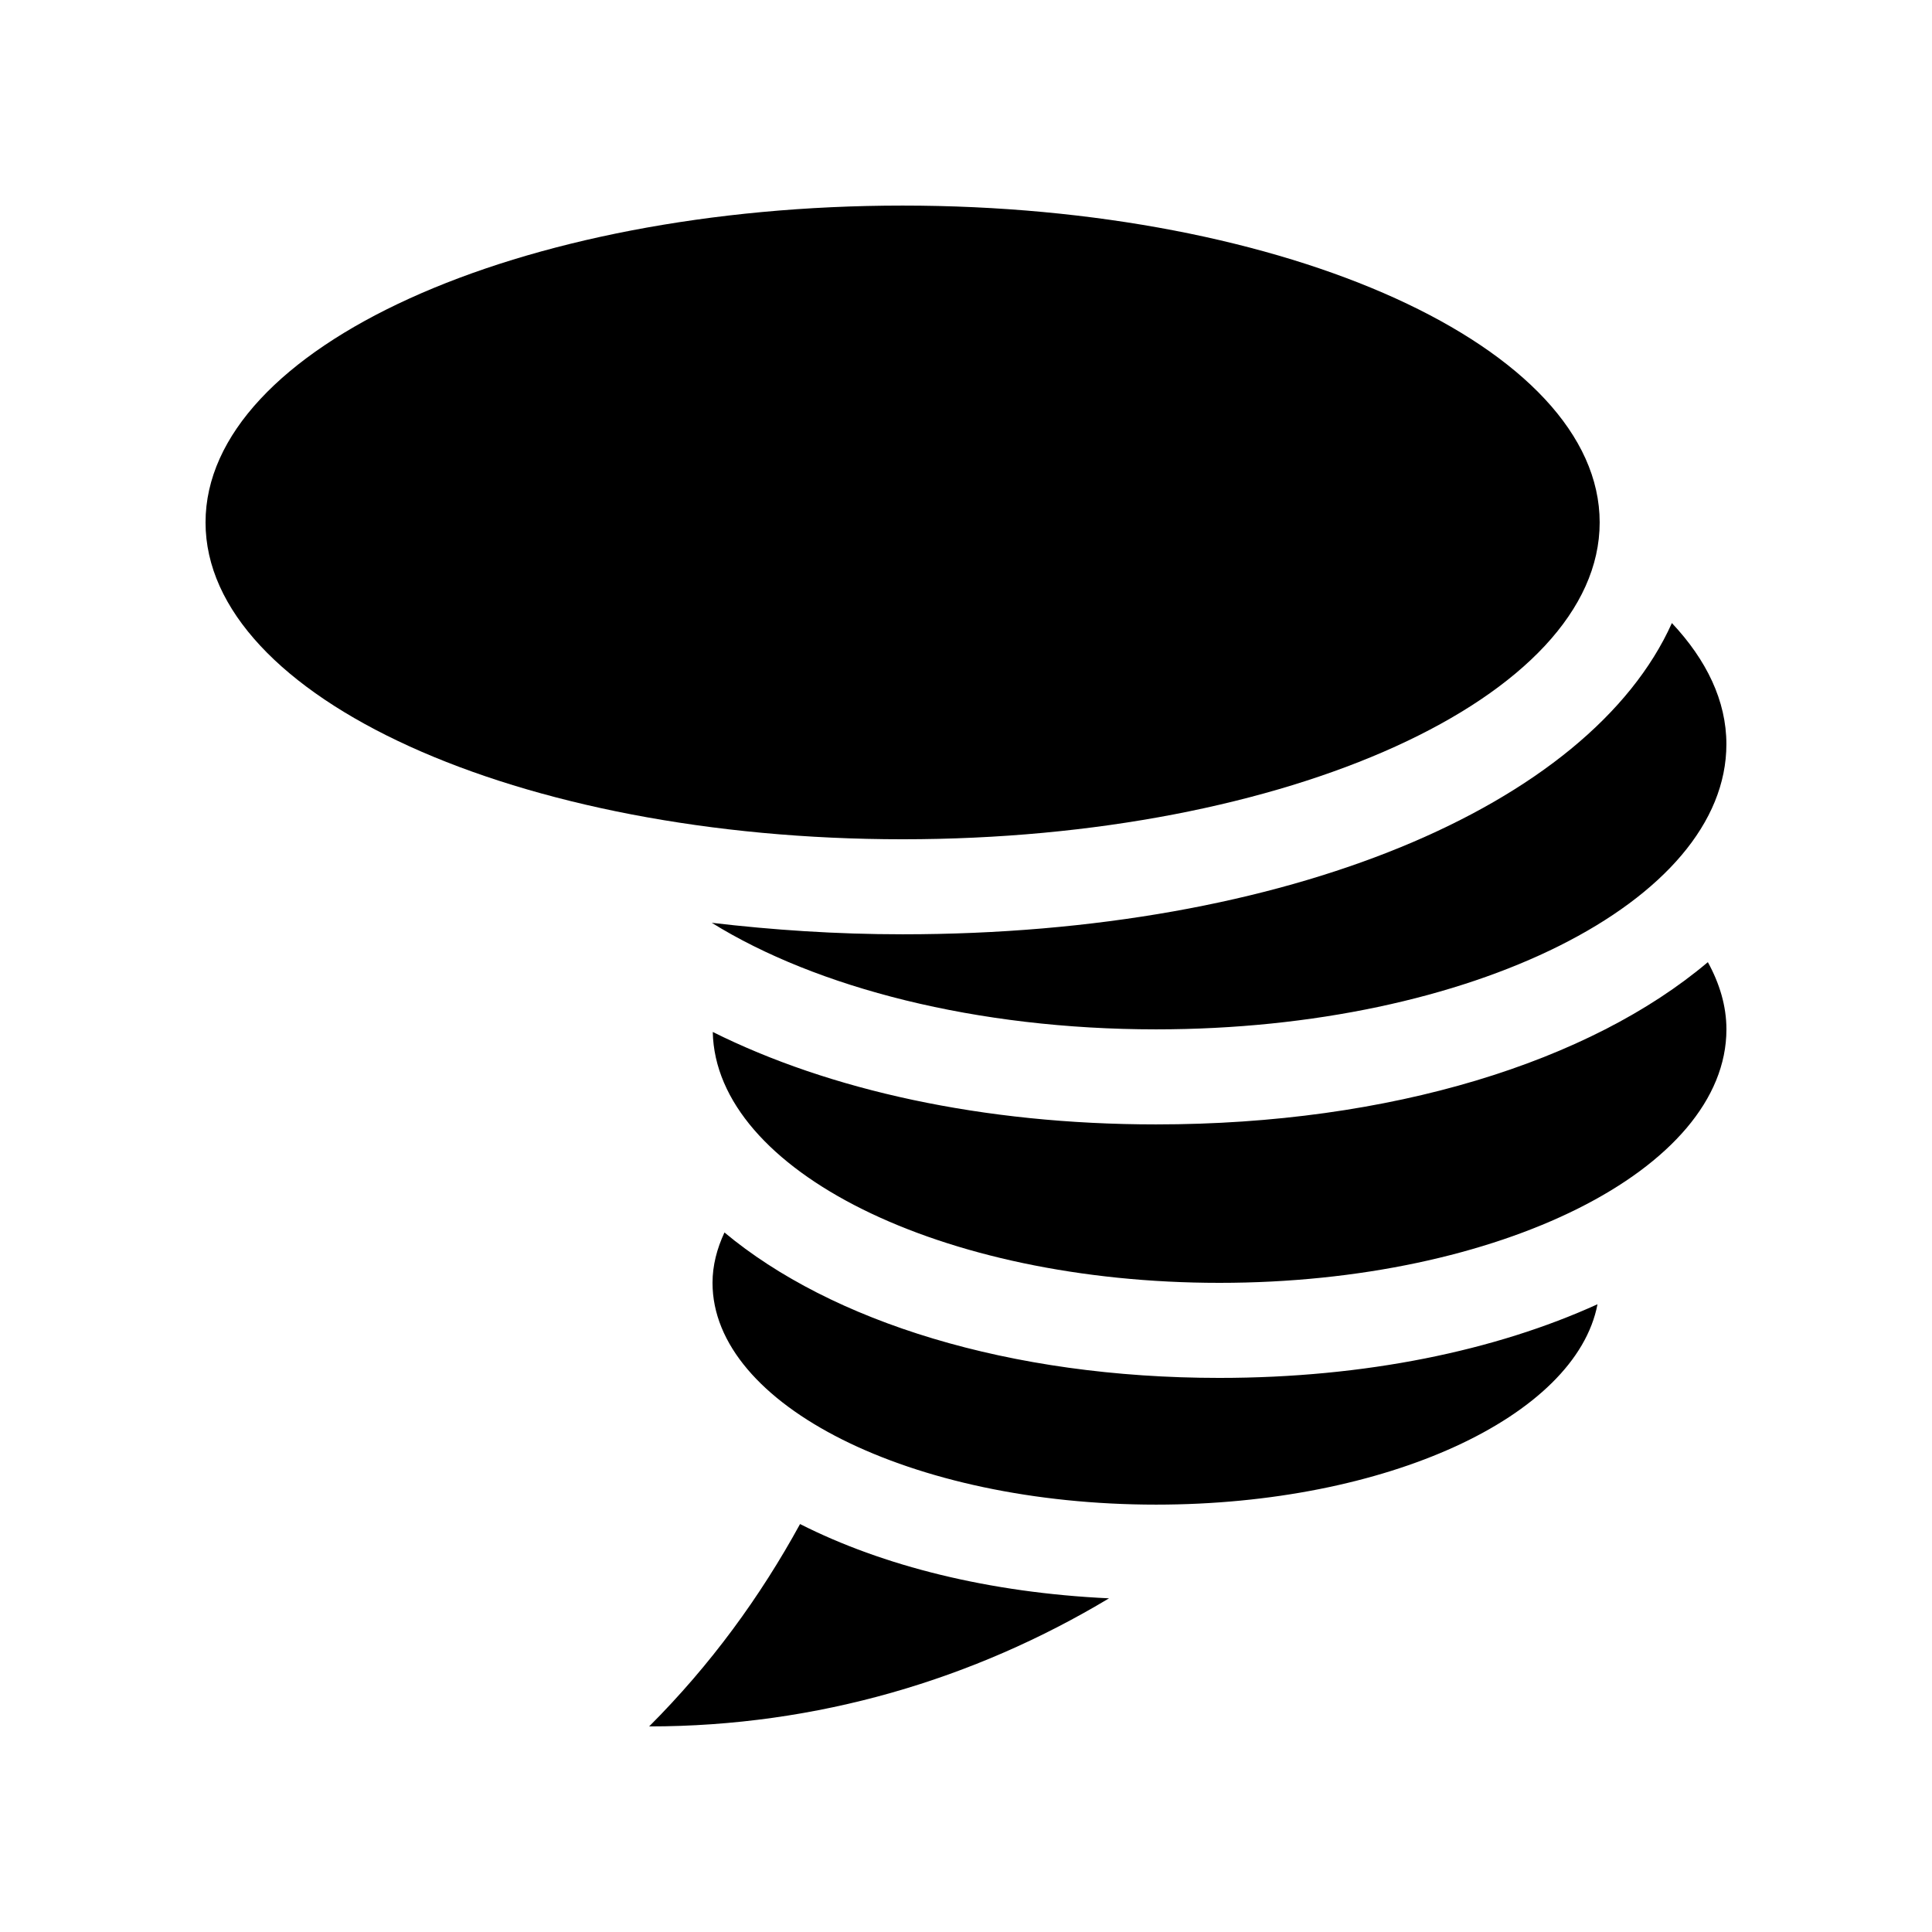 <?xml version="1.0" encoding="UTF-8"?>
<!-- Uploaded to: SVG Repo, www.svgrepo.com, Generator: SVG Repo Mixer Tools -->
<svg fill="#000000" width="800px" height="800px" version="1.1" viewBox="144 144 512 512" xmlns="http://www.w3.org/2000/svg">
 <g>
  <path d="m567.93 282.45c0 46.375-82.684 83.965-184.73 83.965-102.01 0-184.73-37.59-184.73-83.965 0-46.383 82.719-83.969 184.73-83.969 102.04 0 184.73 37.586 184.73 83.969z"/>
  <path d="m356.02 547.89c-10.516 19.219-23.715 37.359-39.988 53.629 44.605 0 86.195-12.531 121.87-33.945-31.758-1.477-59.922-8.559-81.879-19.684z"/>
  <path d="m467.17 509.16c-55.676 0-102.88-14.93-131.18-38.543-2 4.301-3.164 8.758-3.164 13.352 0 32.434 52.645 58.773 117.55 58.773 61.07 0 111.26-23.32 116.98-53.102-27.035 12.297-61.551 19.52-100.19 19.52z"/>
  <path d="m450.38 441.98c-46.02 0-86.727-9.148-117.49-24.5 0.75 36.773 60.555 66.488 134.28 66.488 74.195 0 134.35-30.082 134.35-67.18 0-6.168-1.805-12.133-4.922-17.809-31.156 26.34-83.922 43-146.22 43z"/>
  <path d="m587.07 309.11c-21.773 48.477-102.06 82.488-203.87 82.488-17.582 0-34.441-1.148-50.578-3.047 27.715 17.191 70.125 28.238 117.75 28.238 83.477 0 151.14-33.852 151.14-75.57 0-11.512-5.281-22.34-14.449-32.109z"/>
 </g>
</svg>